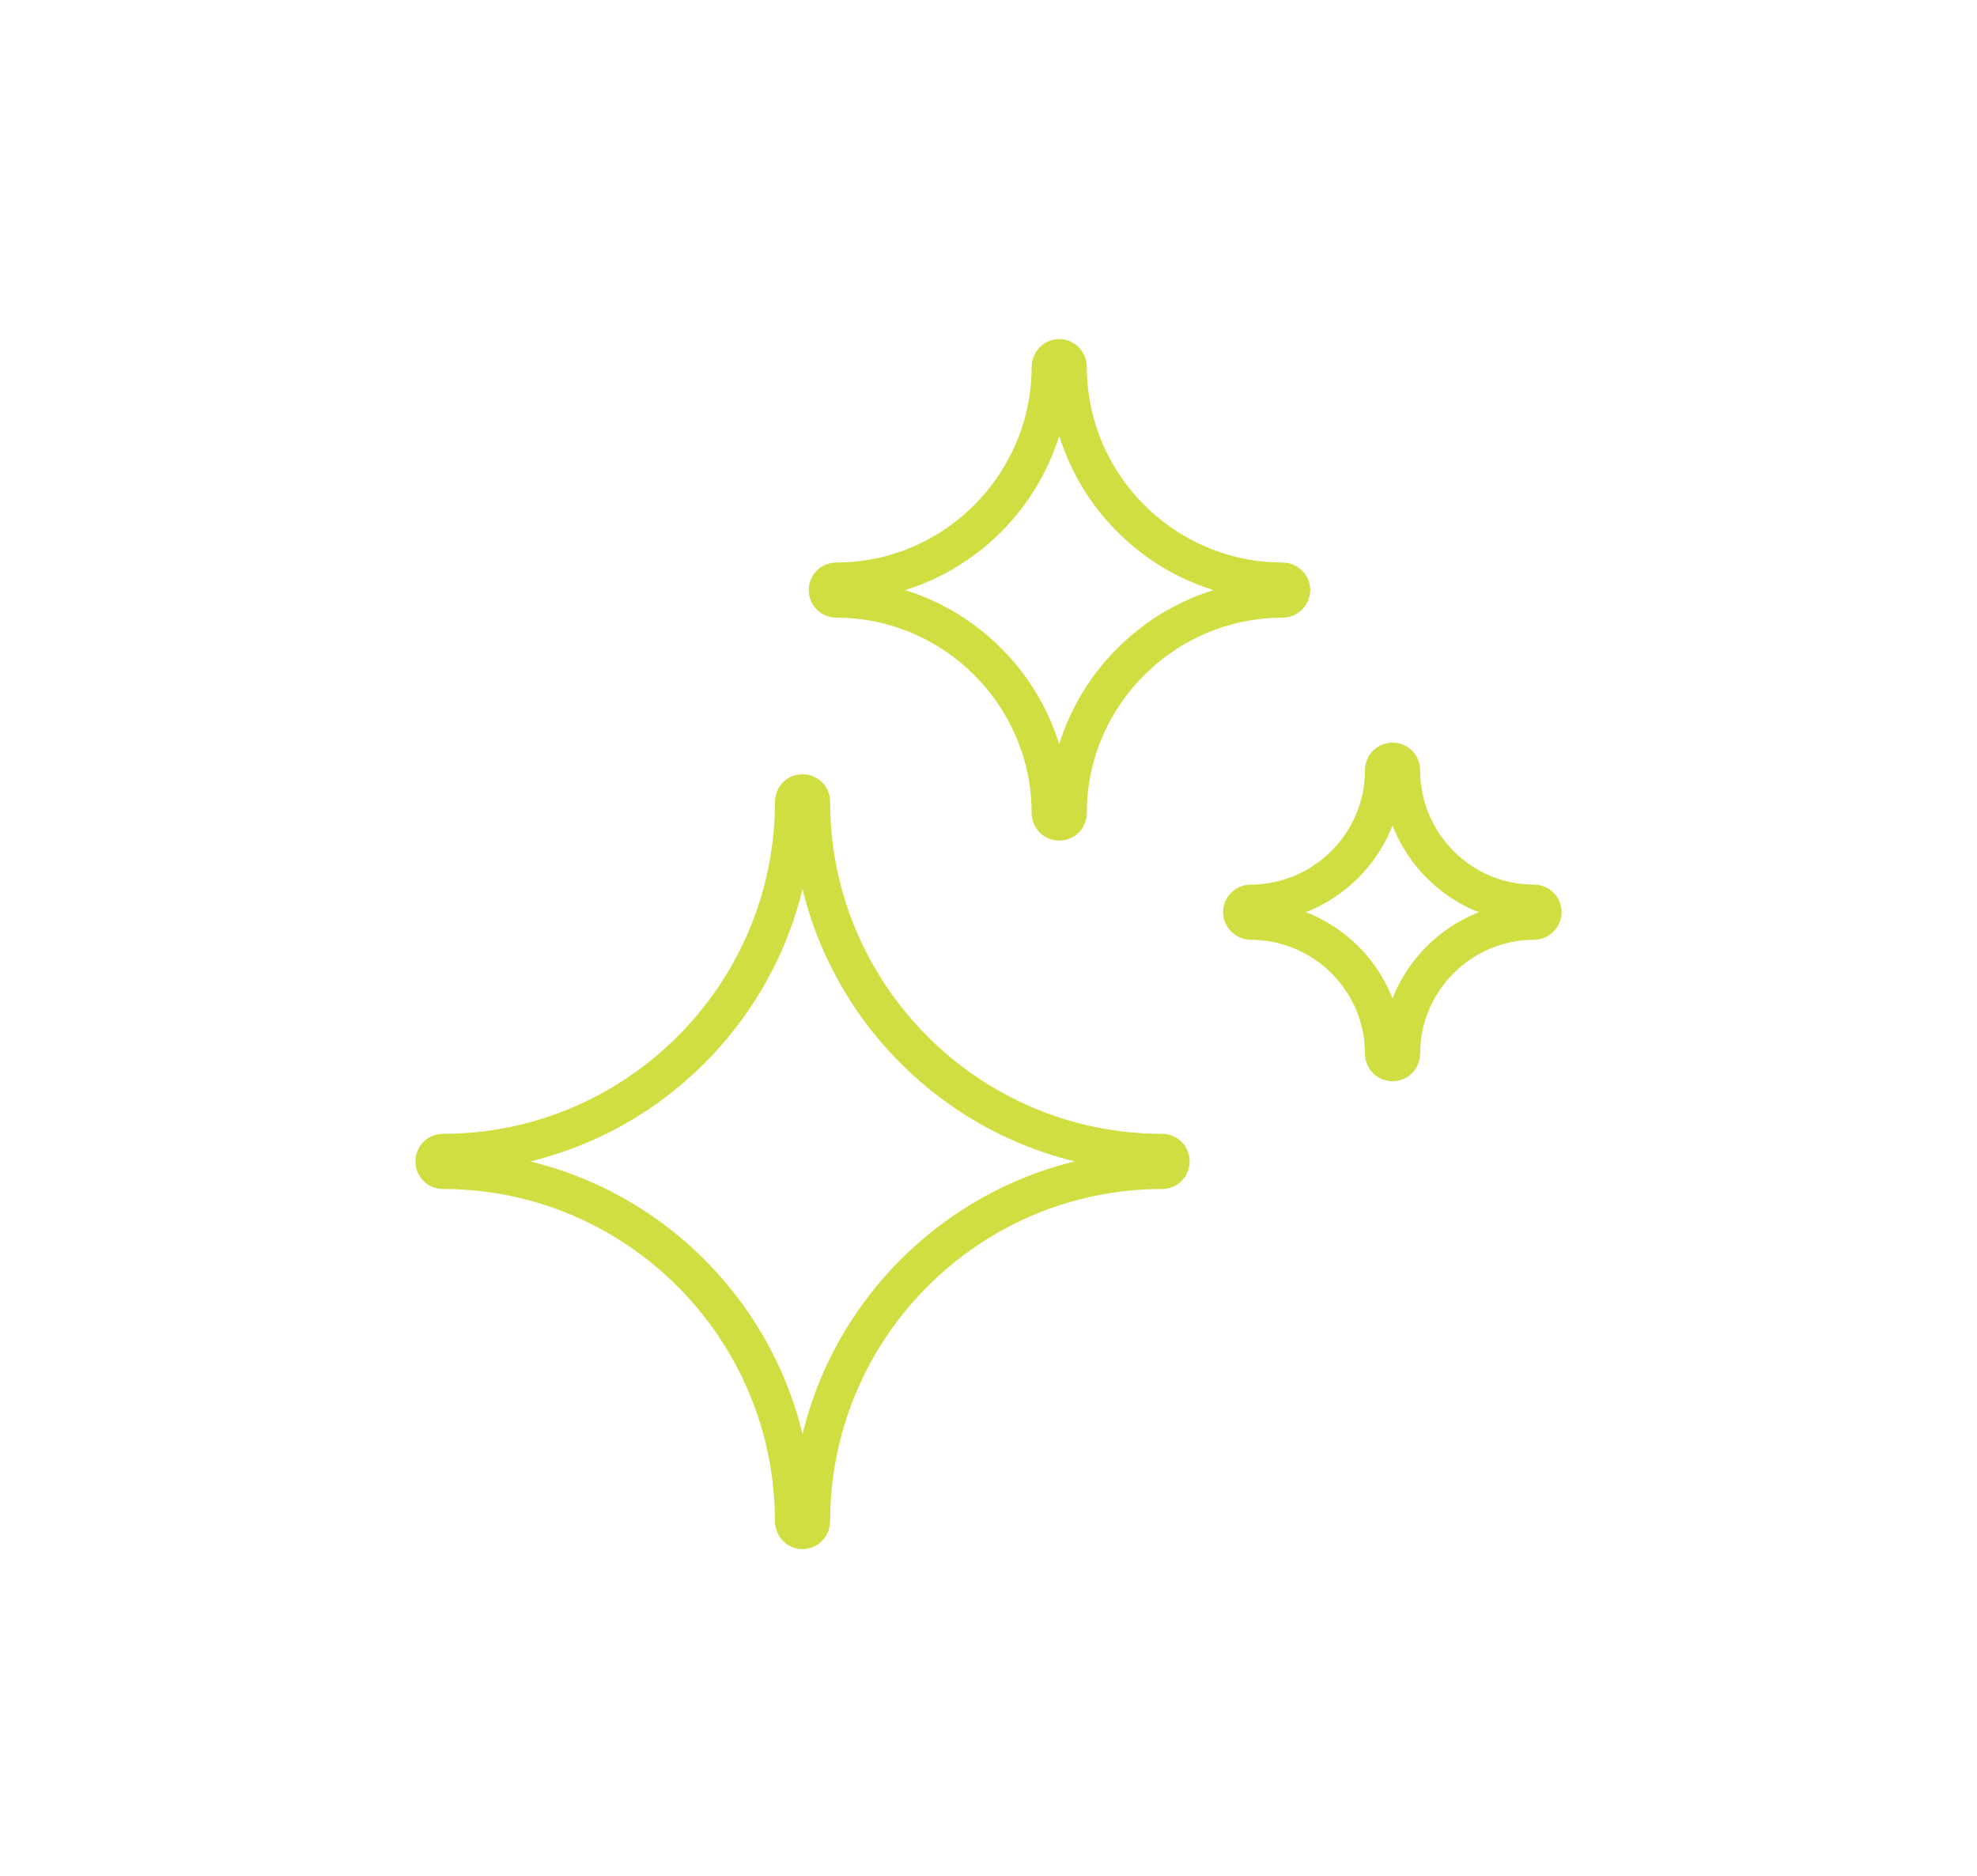 <svg xmlns="http://www.w3.org/2000/svg" fill="none" viewBox="0 0 78 74" height="74" width="78">
<g clip-path="url(#clip0_670_436)">
<path stroke-linejoin="round" stroke-linecap="round" stroke-width="1.5" stroke="#D0DE41" d="M17.138 45.817C17.138 46.007 17.286 46.155 17.477 46.155C25.109 46.155 31.325 52.371 31.325 60.025C31.325 60.194 31.473 60.363 31.663 60.363C31.854 60.363 32.002 60.194 32.002 60.025C32.002 52.371 38.218 46.155 45.85 46.155C46.041 46.155 46.188 46.007 46.188 45.817C46.188 45.626 46.041 45.478 45.85 45.478C38.218 45.478 32.002 39.262 32.002 31.63C32.002 31.439 31.854 31.291 31.663 31.291C31.473 31.291 31.325 31.439 31.325 31.63C31.325 39.262 25.109 45.478 17.477 45.478C17.286 45.478 17.138 45.626 17.138 45.817Z"></path>
<path stroke-linejoin="round" stroke-linecap="round" stroke-width="1.5" stroke="#D0DE41" d="M49.339 36.324C52.235 36.324 54.603 38.67 54.603 41.567C54.603 41.757 54.751 41.905 54.942 41.905C55.132 41.905 55.28 41.757 55.28 41.567C55.28 38.67 57.648 36.324 60.523 36.324C60.714 36.324 60.862 36.154 60.862 35.985C60.862 35.795 60.714 35.647 60.523 35.647C57.627 35.647 55.28 33.279 55.28 30.383C55.28 30.192 55.132 30.044 54.942 30.044C54.751 30.044 54.603 30.192 54.603 30.383C54.603 33.279 52.235 35.647 49.339 35.647C49.17 35.647 49.001 35.795 49.001 35.985C49.001 36.154 49.17 36.324 49.339 36.324Z"></path>
<path stroke-linejoin="round" stroke-linecap="round" stroke-width="1.5" stroke="#D0DE41" d="M32.995 23.617C37.647 23.617 41.452 27.422 41.452 32.074C41.452 32.264 41.6 32.412 41.791 32.412C41.981 32.412 42.129 32.264 42.129 32.074C42.129 27.422 45.935 23.617 50.607 23.617C50.776 23.617 50.946 23.469 50.946 23.278C50.946 23.088 50.776 22.94 50.607 22.94C45.935 22.94 42.129 19.134 42.129 14.462C42.129 14.293 41.981 14.123 41.791 14.123C41.6 14.123 41.452 14.293 41.452 14.462C41.452 19.134 37.647 22.94 32.995 22.94C32.805 22.94 32.657 23.088 32.657 23.278C32.657 23.469 32.805 23.617 32.995 23.617Z"></path>
</g>
<defs>
<clipPath id="clip0_670_436">
<rect transform="translate(0.943)" fill="white" height="74" width="76.114"></rect>
</clipPath>
</defs>
</svg>
